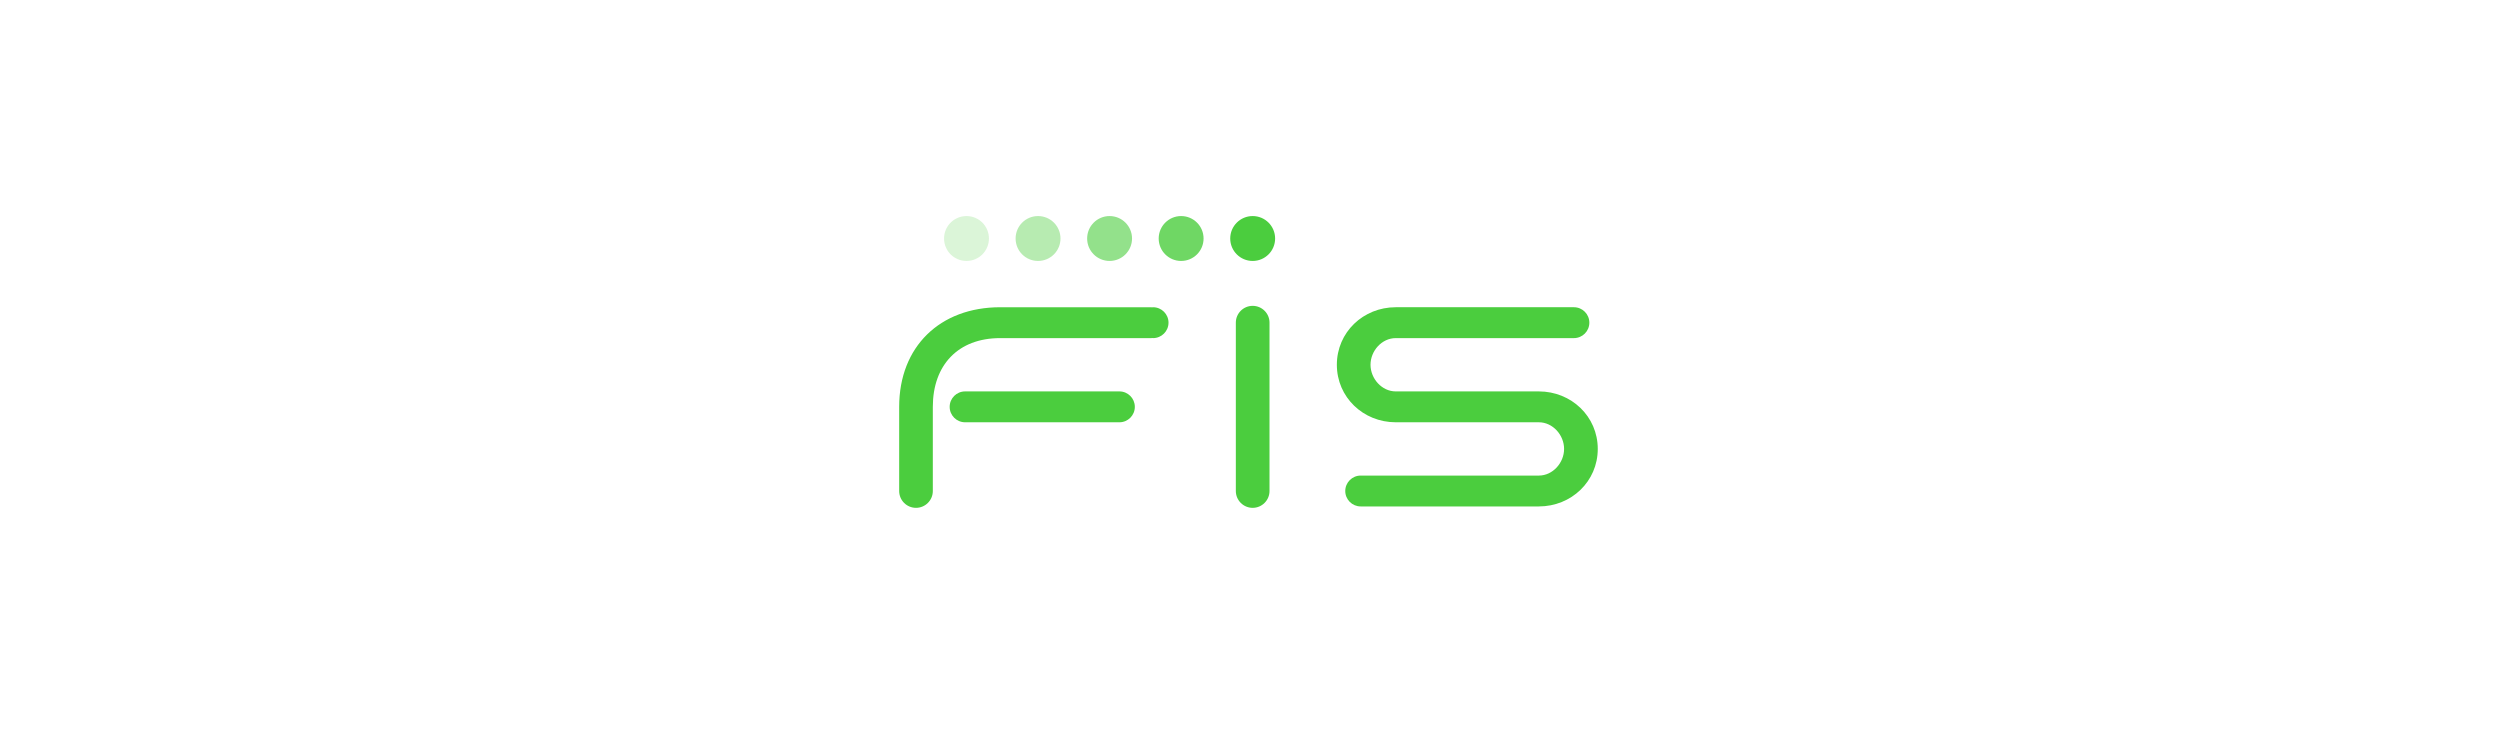 <svg clip-rule="evenodd" fill-rule="evenodd" stroke-linejoin="round" stroke-miterlimit="2" viewBox="0 0 204 60" xmlns="http://www.w3.org/2000/svg"><path d="m0 0h204v60h-204z" fill="none"/><g fill="#4bcd3e" fill-rule="nonzero"><path d="m129.69 26.33c0-.696-.563-1.26-1.259-1.26h-14.538c-2.651 0-4.806 2.043-4.806 4.694 0 2.652 2.155 4.694 4.806 4.694h11.676c1.137 0 2.06 1.039 2.06 2.174 0 1.136-.923 2.175-2.06 2.175h-14.537c-.695 0-1.259.565-1.259 1.258 0 .697.564 1.26 1.259 1.26h14.537c2.651 0 4.808-2.042 4.808-4.693 0-2.652-2.157-4.693-4.808-4.693h-11.676c-1.135 0-2.059-1.04-2.059-2.175 0-1.136.924-2.174 2.059-2.174h14.538c.696 0 1.259-.564 1.259-1.26"/><path d="m104.05 19.462c0-1.011-.82-1.832-1.832-1.832s-1.832.821-1.832 1.832c0 1.012.82 1.832 1.832 1.832s1.832-.82 1.832-1.832"/><path d="m98.212 19.462c0-1.011-.819-1.832-1.832-1.832-1.012 0-1.831.821-1.831 1.832 0 1.012.819 1.832 1.831 1.832 1.013 0 1.832-.82 1.832-1.832" opacity=".8"/><path d="m92.374 19.462c0-1.011-.821-1.832-1.832-1.832-1.012 0-1.832.821-1.832 1.832 0 1.012.82 1.832 1.832 1.832 1.011 0 1.832-.82 1.832-1.832" opacity=".6"/><path d="m86.536 19.462c0-1.011-.819-1.832-1.832-1.832-1.011 0-1.831.821-1.831 1.832 0 1.012.82 1.832 1.831 1.832 1.013 0 1.832-.82 1.832-1.832" opacity=".4"/><path d="m80.698 19.462c0-1.011-.819-1.832-1.831-1.832s-1.832.821-1.832 1.832c0 1.012.82 1.832 1.832 1.832s1.831-.82 1.831-1.832" opacity=".2"/><path d="m94.091 25.071c-.039 0-.077.008-.114.012v-.012h-12.364c-4.911 0-8.24 3.215-8.24 8.127v6.869c0 .757.614 1.373 1.373 1.373s1.373-.616 1.373-1.373v-6.869c0-3.405 2.06-5.608 5.494-5.608h12.364v-.012c.037.003.075.012.114.012.695 0 1.26-.565 1.26-1.26s-.565-1.259-1.26-1.259"/><path d="m77.493 33.198c0 .696.564 1.26 1.259 1.26h12.591c.697 0 1.259-.564 1.259-1.26 0-.695-.562-1.259-1.259-1.259h-12.591c-.695 0-1.259.564-1.259 1.259"/><path d="m100.844 26.33v13.735c0 .759.615 1.375 1.374 1.375.758 0 1.374-.616 1.374-1.375v-13.735c0-.759-.616-1.373-1.374-1.373-.759 0-1.374.614-1.374 1.373"/></g></svg>